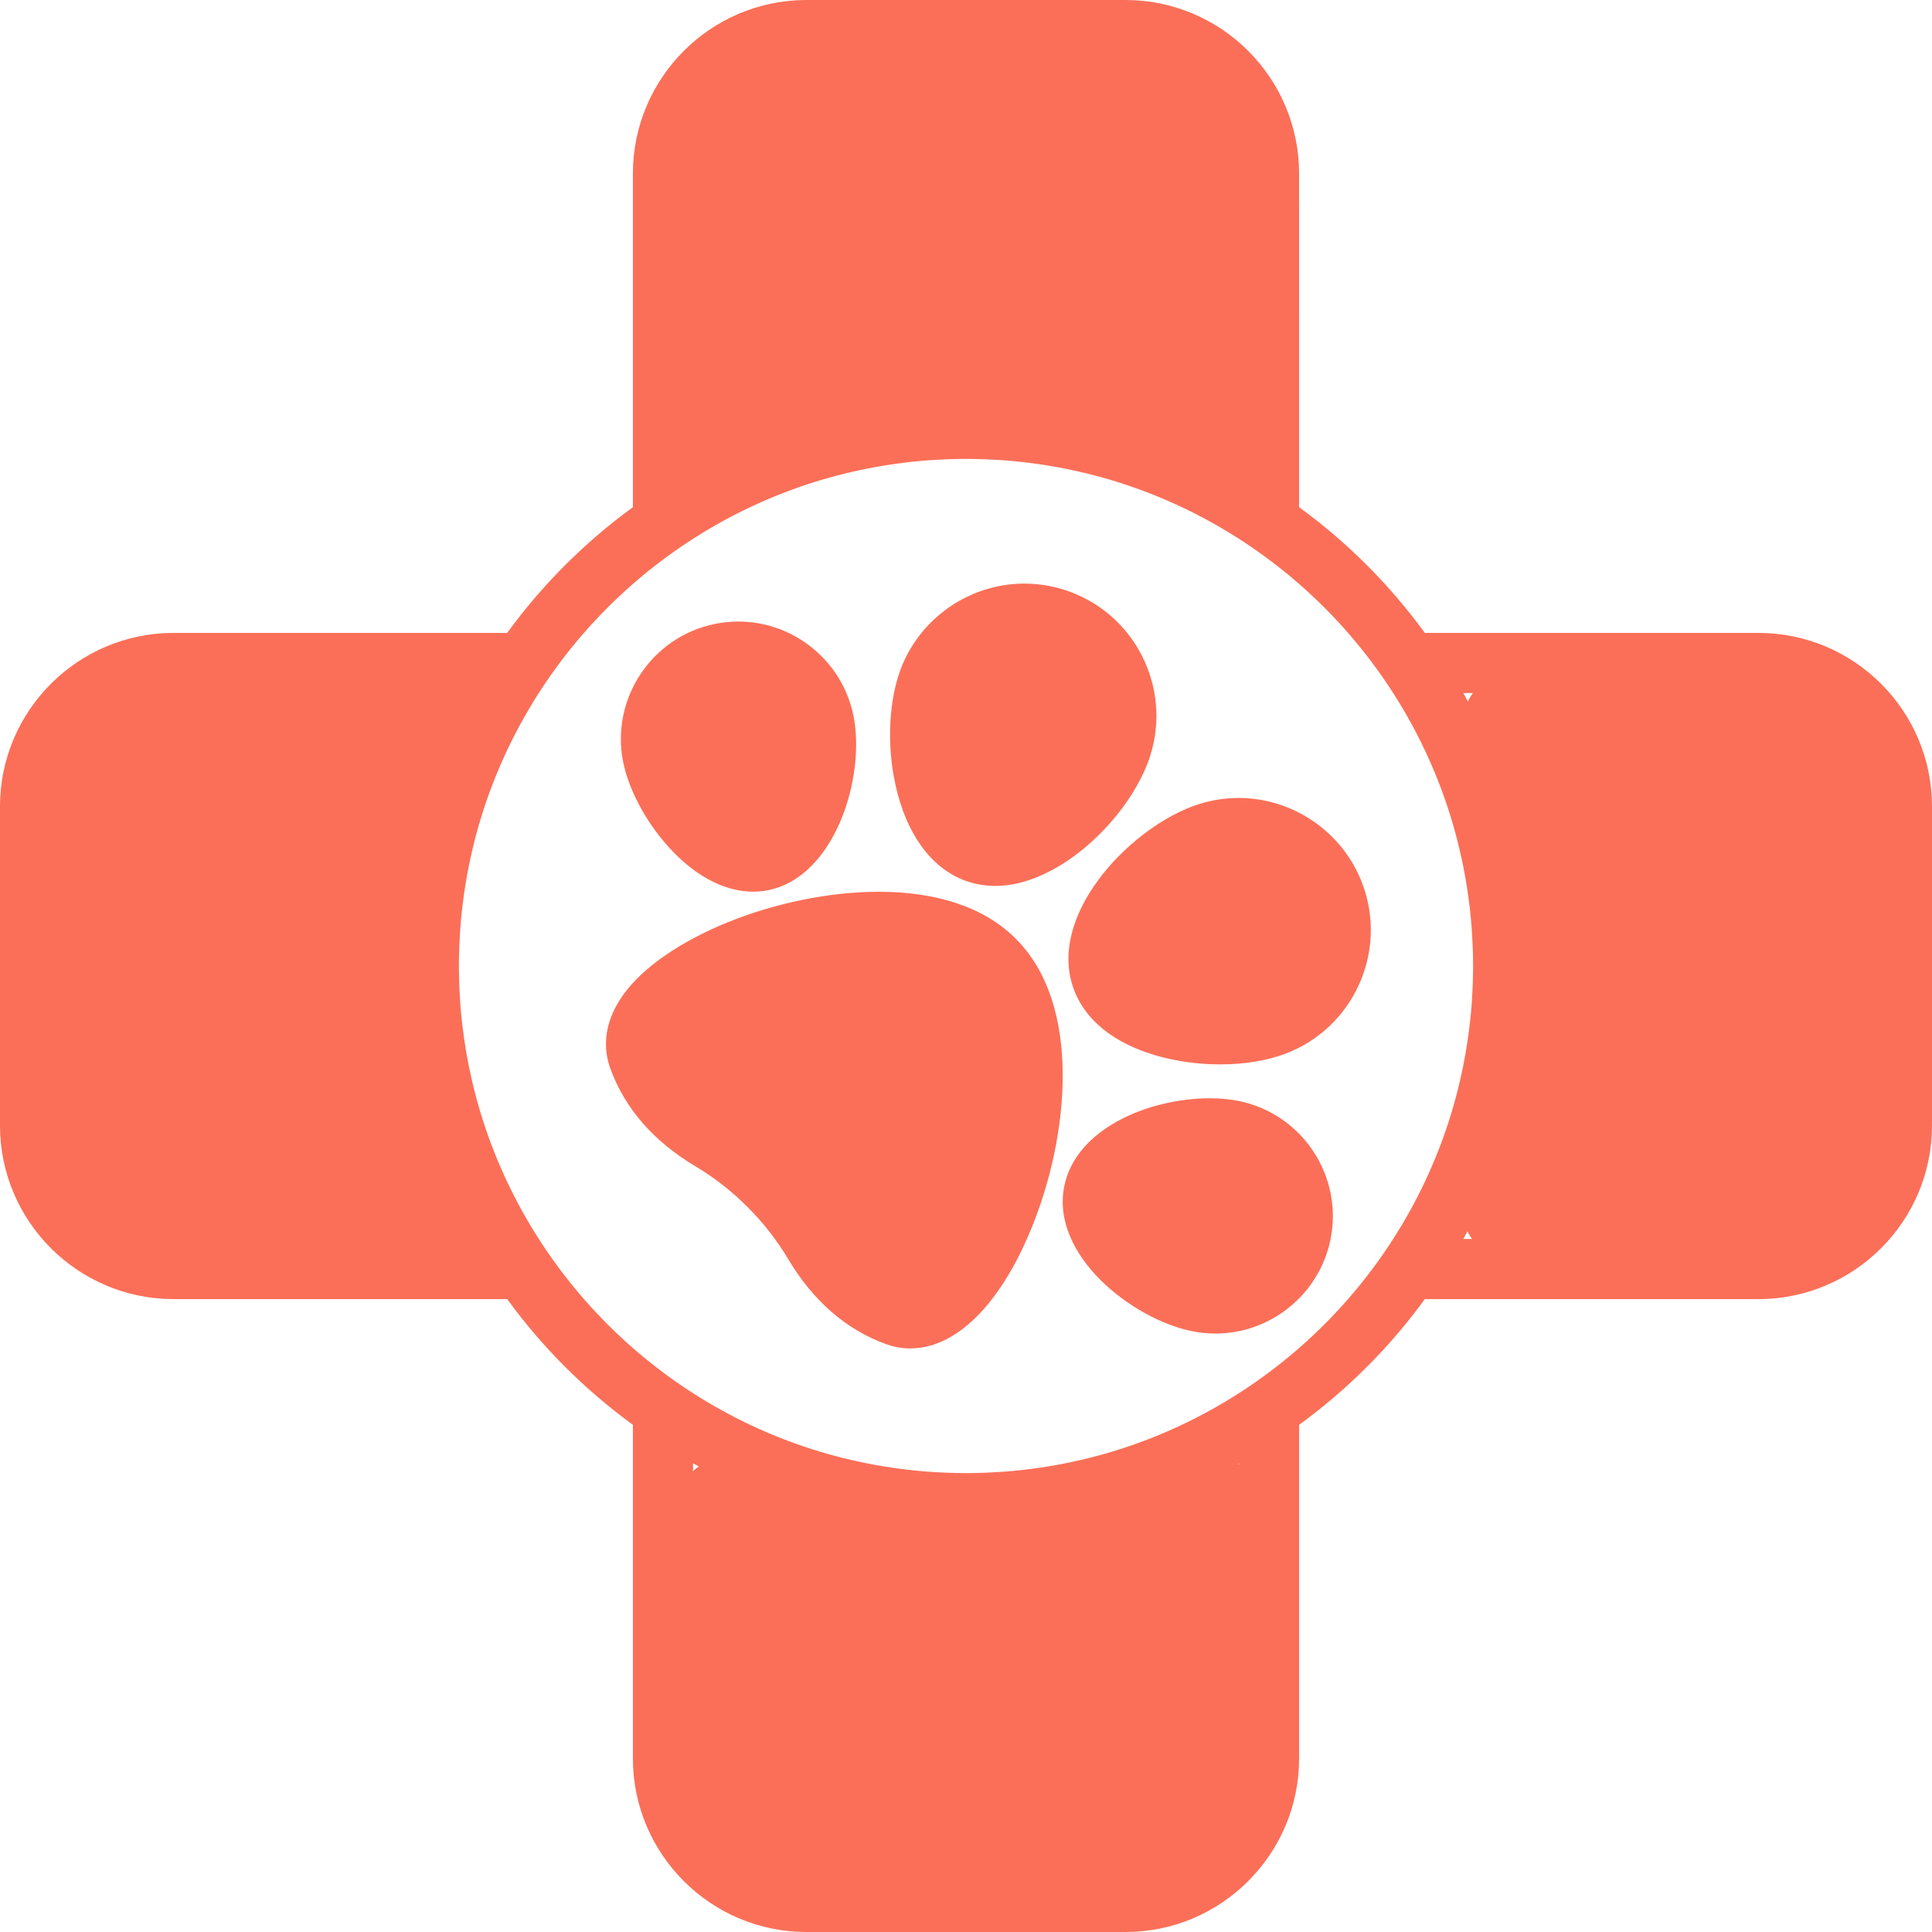 <svg width="150" height="150" viewBox="0 0 150 150" fill="none" xmlns="http://www.w3.org/2000/svg">
<g clip-path="url(#clip0_8_1531)">
<path d="M136.524 49.139H110.622C107.899 45.398 104.602 42.101 100.862 39.378V25.262C100.862 23.973 99.816 22.928 98.527 22.928C97.237 22.928 96.193 23.973 96.193 25.262V36.388C92.358 34.276 88.249 32.767 83.983 31.883C83.912 31.868 83.841 31.853 83.77 31.839C83.479 31.78 83.188 31.724 82.896 31.671C82.775 31.649 82.654 31.629 82.533 31.608C82.265 31.562 81.997 31.515 81.728 31.474C81.557 31.448 81.385 31.425 81.213 31.401C80.843 31.349 80.472 31.3 80.1 31.257C79.854 31.229 79.607 31.201 79.359 31.176C79.182 31.158 79.004 31.144 78.827 31.129C78.572 31.107 78.316 31.087 78.059 31.069C77.891 31.057 77.724 31.046 77.556 31.037C77.273 31.021 76.989 31.008 76.704 30.997C76.563 30.992 76.421 30.985 76.28 30.981C75.855 30.969 75.428 30.961 75 30.961C74.572 30.961 74.145 30.969 73.72 30.981C73.579 30.985 73.437 30.992 73.296 30.997C73.011 31.008 72.727 31.021 72.444 31.037C72.276 31.047 72.109 31.057 71.941 31.069C71.685 31.087 71.429 31.107 71.173 31.129C70.996 31.144 70.818 31.159 70.641 31.176C70.393 31.201 70.146 31.229 69.899 31.257C69.528 31.3 69.157 31.348 68.788 31.401C68.615 31.425 68.443 31.447 68.271 31.474C68.002 31.515 67.734 31.561 67.467 31.608C67.346 31.629 67.224 31.649 67.104 31.671C66.811 31.724 66.52 31.78 66.23 31.839C66.159 31.853 66.088 31.868 66.017 31.883C61.751 32.767 57.642 34.276 53.807 36.388V13.476C53.807 8.62 57.758 4.669 62.614 4.669H87.385C92.241 4.669 96.192 8.62 96.192 13.476V17.623C96.193 25.262 97.238 23.262 98.527 23.262C99.817 23.262 100.862 26.552 100.862 25.262L100.861 13.476C100.862 6.045 94.816 0 87.385 0H62.614C55.184 0 49.139 6.045 49.139 13.476V39.378C45.398 42.101 42.101 45.398 39.378 49.139H13.476C6.045 49.139 0 55.184 0 62.614L0 77.953C0 79.243 1.045 75.619 2.335 75.619C3.624 75.619 4.669 79.243 4.669 77.953L4.669 62.614C4.669 57.758 8.619 53.807 13.476 53.807H36.387C34.276 57.642 32.767 61.751 31.883 66.018C31.868 66.088 31.853 66.159 31.839 66.231C31.78 66.521 31.724 66.812 31.671 67.104C31.649 67.225 31.629 67.346 31.608 67.467C31.561 67.735 31.515 68.003 31.474 68.272C31.448 68.443 31.425 68.616 31.4 68.787C31.348 69.157 31.3 69.528 31.257 69.9C31.228 70.146 31.2 70.393 31.175 70.641C31.158 70.818 31.143 70.996 31.128 71.173C31.106 71.429 31.086 71.684 31.068 71.941C31.057 72.109 31.046 72.276 31.036 72.444C31.02 72.727 31.007 73.011 30.996 73.296C30.991 73.437 30.984 73.578 30.98 73.719C30.968 74.145 30.96 74.571 30.96 75C30.96 75.428 30.968 75.854 30.98 76.28C30.984 76.421 30.991 76.563 30.996 76.704C31.007 76.988 31.02 77.273 31.036 77.556C31.046 77.724 31.057 77.891 31.068 78.059C31.086 78.315 31.106 78.571 31.128 78.826C31.143 79.004 31.158 79.181 31.175 79.359C31.2 79.607 31.228 79.853 31.257 80.1C31.3 80.472 31.348 80.842 31.4 81.212C31.424 81.384 31.447 81.556 31.473 81.728C31.515 81.997 31.561 82.265 31.607 82.533C31.628 82.654 31.648 82.775 31.671 82.896C31.724 83.188 31.78 83.479 31.838 83.769C31.853 83.84 31.868 83.911 31.882 83.982C32.766 88.249 34.276 92.358 36.387 96.192H13.476C8.62 96.193 4.669 92.242 4.669 87.386V77.953C4.669 76.663 3.624 75.619 2.335 75.619C1.045 75.619 0 76.664 0 77.953V87.386C0 94.817 6.046 100.862 13.476 100.862H39.378C42.101 104.603 45.398 107.9 49.139 110.623V136.525C49.139 143.955 55.184 150.001 62.615 150.001H87.386C94.816 150.001 100.862 143.955 100.862 136.525V110.623C104.603 107.9 107.9 104.603 110.623 100.862H136.524C143.955 100.862 150 94.817 150 87.386V62.615C150 55.184 143.955 49.139 136.524 49.139ZM96.192 136.524C96.192 141.38 92.242 145.331 87.385 145.331H62.614C57.758 145.331 53.807 141.38 53.807 136.524V113.612C57.642 115.724 61.751 117.233 66.018 118.117C66.088 118.132 66.159 118.147 66.231 118.161C66.521 118.22 66.812 118.276 67.104 118.329C67.225 118.351 67.346 118.371 67.467 118.392C67.735 118.438 68.003 118.485 68.272 118.526C68.443 118.552 68.616 118.575 68.788 118.599C69.158 118.651 69.528 118.7 69.9 118.743C70.146 118.771 70.393 118.799 70.641 118.824C70.819 118.841 70.996 118.856 71.174 118.871C71.429 118.893 71.685 118.913 71.942 118.931C72.109 118.943 72.277 118.954 72.444 118.963C72.728 118.979 73.012 118.992 73.297 119.003C73.438 119.008 73.579 119.015 73.72 119.019C74.146 119.031 74.572 119.039 75.001 119.039C75.429 119.039 75.855 119.031 76.281 119.019C76.422 119.015 76.564 119.008 76.704 119.003C76.989 118.992 77.273 118.979 77.557 118.963C77.725 118.954 77.892 118.943 78.059 118.931C78.316 118.913 78.572 118.893 78.827 118.871C79.005 118.856 79.182 118.841 79.36 118.824C79.608 118.799 79.854 118.771 80.101 118.743C80.473 118.7 80.844 118.651 81.214 118.599C81.385 118.575 81.558 118.553 81.729 118.526C81.998 118.485 82.266 118.438 82.533 118.392C82.654 118.371 82.776 118.351 82.896 118.329C83.189 118.276 83.48 118.22 83.77 118.161C83.841 118.147 83.912 118.132 83.983 118.117C88.249 117.233 92.358 115.724 96.193 113.612L96.192 136.524ZM113.505 83.218C113.322 84.078 113.113 84.927 112.874 85.765L112.874 85.767C109.154 98.835 98.835 109.153 85.767 112.874L85.765 112.874C84.927 113.113 84.078 113.321 83.218 113.505C83.063 113.538 82.908 113.571 82.752 113.602C82.528 113.647 82.303 113.691 82.078 113.732C81.793 113.783 81.507 113.832 81.221 113.877C81.005 113.912 80.787 113.944 80.57 113.975C80.282 114.016 79.995 114.054 79.706 114.088C79.552 114.107 79.399 114.125 79.245 114.142C78.835 114.185 78.424 114.226 78.012 114.257C77.951 114.261 77.888 114.264 77.826 114.268C77.444 114.295 77.062 114.317 76.678 114.333C76.559 114.338 76.441 114.342 76.321 114.346C75.882 114.361 75.442 114.371 75 114.371C74.558 114.371 74.118 114.361 73.679 114.346C73.56 114.342 73.441 114.338 73.322 114.333C72.938 114.316 72.555 114.296 72.174 114.268C72.112 114.264 72.049 114.261 71.988 114.257C71.576 114.226 71.165 114.185 70.755 114.142C70.601 114.125 70.448 114.107 70.294 114.088C70.005 114.054 69.718 114.016 69.43 113.975C69.213 113.944 68.996 113.912 68.779 113.877C68.493 113.832 68.207 113.783 67.922 113.732C67.697 113.691 67.472 113.647 67.248 113.602C67.093 113.571 66.937 113.538 66.782 113.505C65.922 113.321 65.073 113.113 64.235 112.874L64.233 112.874C51.164 109.154 40.847 98.835 37.126 85.767L37.125 85.765C36.887 84.928 36.678 84.078 36.495 83.218C36.461 83.063 36.428 82.908 36.397 82.752C36.352 82.528 36.309 82.303 36.267 82.078C36.216 81.793 36.168 81.507 36.122 81.221C36.088 81.005 36.056 80.787 36.025 80.57C35.984 80.282 35.946 79.995 35.911 79.706C35.892 79.552 35.875 79.399 35.858 79.245C35.814 78.835 35.774 78.424 35.743 78.012C35.738 77.951 35.735 77.888 35.731 77.826C35.704 77.444 35.683 77.062 35.667 76.678C35.662 76.559 35.657 76.441 35.653 76.321C35.639 75.882 35.629 75.442 35.629 75C35.629 74.558 35.639 74.118 35.653 73.679C35.657 73.56 35.662 73.441 35.667 73.322C35.683 72.938 35.704 72.555 35.731 72.174C35.735 72.112 35.738 72.049 35.743 71.988C35.774 71.576 35.814 71.165 35.858 70.755C35.874 70.601 35.892 70.448 35.911 70.294C35.945 70.005 35.984 69.718 36.025 69.43C36.055 69.213 36.088 68.996 36.122 68.779C36.168 68.493 36.216 68.207 36.267 67.922C36.309 67.697 36.352 67.472 36.397 67.248C36.428 67.093 36.461 66.937 36.495 66.782C36.678 65.922 36.887 65.072 37.125 64.235L37.126 64.233C40.846 51.164 51.164 40.847 64.233 37.126L64.235 37.126C65.073 36.887 65.922 36.678 66.782 36.495C66.937 36.462 67.092 36.429 67.248 36.397C67.472 36.352 67.697 36.309 67.922 36.268C68.207 36.216 68.493 36.168 68.779 36.123C68.995 36.088 69.213 36.056 69.43 36.025C69.718 35.984 70.005 35.946 70.294 35.911C70.448 35.893 70.601 35.875 70.755 35.858C71.165 35.814 71.576 35.774 71.988 35.743C72.049 35.738 72.112 35.736 72.174 35.731C72.556 35.704 72.938 35.683 73.322 35.667C73.441 35.662 73.559 35.657 73.679 35.653C74.118 35.639 74.558 35.629 75 35.629C75.442 35.629 75.882 35.639 76.321 35.653C76.44 35.657 76.559 35.662 76.678 35.667C77.062 35.683 77.445 35.704 77.826 35.731C77.888 35.736 77.951 35.738 78.012 35.743C78.424 35.774 78.835 35.814 79.245 35.858C79.399 35.875 79.552 35.893 79.706 35.911C79.995 35.946 80.282 35.984 80.57 36.025C80.787 36.056 81.004 36.088 81.221 36.123C81.507 36.168 81.793 36.216 82.078 36.268C82.303 36.309 82.528 36.352 82.752 36.397C82.907 36.428 83.063 36.462 83.218 36.495C84.078 36.678 84.927 36.887 85.765 37.126L85.767 37.126C98.836 40.846 109.153 51.164 112.874 64.233L112.874 64.235C113.113 65.072 113.322 65.922 113.505 66.782C113.538 66.937 113.571 67.092 113.603 67.248C113.648 67.472 113.691 67.697 113.732 67.922C113.784 68.207 113.832 68.493 113.878 68.779C113.912 68.995 113.944 69.213 113.975 69.43C114.016 69.718 114.054 70.005 114.089 70.294C114.107 70.448 114.125 70.601 114.142 70.755C114.186 71.165 114.226 71.576 114.257 71.988C114.262 72.049 114.264 72.112 114.269 72.174C114.296 72.556 114.317 72.938 114.333 73.322C114.338 73.441 114.342 73.559 114.347 73.679C114.361 74.118 114.371 74.558 114.371 75C114.371 75.442 114.361 75.882 114.347 76.321C114.342 76.44 114.338 76.559 114.333 76.678C114.317 77.062 114.296 77.445 114.269 77.826C114.264 77.888 114.262 77.951 114.257 78.012C114.226 78.424 114.186 78.835 114.142 79.245C114.125 79.399 114.107 79.552 114.089 79.706C114.054 79.995 114.016 80.282 113.975 80.57C113.944 80.787 113.912 81.004 113.878 81.221C113.832 81.507 113.784 81.793 113.732 82.078C113.691 82.303 113.648 82.528 113.603 82.752C113.571 82.908 113.538 83.063 113.505 83.218ZM145.331 87.386C145.331 92.242 141.38 96.192 136.524 96.192H113.612C115.724 92.358 117.233 88.249 118.117 83.982C118.132 83.912 118.147 83.841 118.161 83.769C118.22 83.479 118.276 83.188 118.329 82.896C118.351 82.775 118.371 82.654 118.392 82.533C118.438 82.265 118.485 81.997 118.526 81.728C118.552 81.557 118.575 81.384 118.599 81.212C118.651 80.842 118.7 80.472 118.743 80.1C118.771 79.853 118.799 79.607 118.824 79.359C118.841 79.181 118.856 79.004 118.871 78.826C118.893 78.571 118.913 78.315 118.931 78.059C118.943 77.891 118.954 77.724 118.963 77.556C118.979 77.273 118.992 76.988 119.003 76.704C119.008 76.562 119.015 76.421 119.019 76.28C119.031 75.855 119.039 75.428 119.039 75C119.039 74.571 119.031 74.145 119.019 73.719C119.015 73.578 119.008 73.437 119.003 73.296C118.992 73.011 118.979 72.727 118.963 72.444C118.954 72.276 118.943 72.108 118.931 71.941C118.913 71.685 118.893 71.429 118.871 71.173C118.856 70.996 118.841 70.818 118.824 70.641C118.799 70.393 118.771 70.147 118.743 69.9C118.7 69.528 118.651 69.157 118.599 68.787C118.575 68.615 118.553 68.443 118.526 68.272C118.485 68.003 118.438 67.735 118.392 67.468C118.371 67.347 118.351 67.225 118.329 67.105C118.276 66.812 118.22 66.521 118.161 66.231C118.147 66.16 118.132 66.089 118.117 66.018C117.233 61.751 115.724 57.643 113.612 53.808H136.524C141.38 53.808 145.331 57.758 145.331 62.615V87.386Z" fill="#FB6F58"/>
<path d="M78.907 72.931L78.811 72.834C76.458 70.481 72.8 69.237 68.235 69.237C60.381 69.237 51.455 72.857 48.338 77.307C46.702 79.642 46.917 81.668 47.386 82.957C48.512 86.056 50.738 88.613 54.002 90.558C55.465 91.429 56.819 92.487 58.038 93.713C59.254 94.922 60.313 96.276 61.184 97.74C63.129 101.003 65.686 103.229 68.784 104.356C69.396 104.578 70.032 104.691 70.675 104.691H70.676C74.198 104.691 77.607 101.339 80.028 95.494C83.053 88.192 83.993 78.017 78.907 72.931ZM71.791 76.604C70.092 80.706 74.169 75 72.995 75C72.896 75 70.48 100.004 70.379 99.967C68.319 99.219 66.574 97.665 65.195 95.349C64.123 93.55 62.822 91.886 61.34 90.411C59.855 88.918 63.138 82.433 61.34 81.362C59.025 79.982 52.162 77.307 51.774 81.362C56.551 81.492 52.758 81.45 53.342 80.615C55.353 77.745 63.618 99.967 70.379 99.967C73.633 99.967 74.072 74.698 75.51 76.135L75.606 76.232C78.859 79.484 74.292 70.568 71.791 76.604Z" fill="#FB6F58"/>
<path d="M83.163 45.978C81.994 45.534 80.771 45.31 79.529 45.31C75.293 45.31 71.438 47.971 69.936 51.933C69.003 54.394 68.843 57.838 69.52 60.919C70.353 64.717 72.259 67.358 74.886 68.354C75.638 68.639 76.443 68.784 77.278 68.784H77.279C82.117 68.784 87.402 63.736 89.119 59.206C91.124 53.917 88.452 47.983 83.163 45.978ZM84.753 57.55C83.656 60.444 79.917 64.115 77.278 64.114C77.007 64.114 76.766 64.073 76.541 63.988C75.47 63.582 74.55 62.06 74.079 59.918C73.602 57.741 73.691 55.198 74.301 53.588C75.12 51.429 77.22 49.978 79.528 49.978C80.203 49.978 80.869 50.101 81.508 50.343C84.39 51.436 85.845 54.669 84.753 57.55Z" fill="#FB6F58"/>
<path d="M66.263 55.573C65.407 51.334 61.65 48.257 57.331 48.257C56.726 48.257 56.116 48.318 55.519 48.439C50.59 49.434 47.39 54.255 48.385 59.184C49.212 63.279 53.55 69.227 58.463 69.228H58.464C58.864 69.228 59.263 69.189 59.651 69.11C64.86 68.058 67.217 60.294 66.263 55.573ZM58.727 64.534C58.641 64.551 58.555 64.559 58.463 64.559C56.566 64.559 53.532 61.085 52.962 58.26C52.476 55.854 54.038 53.502 56.443 53.016C56.737 52.956 57.035 52.926 57.331 52.926C59.438 52.926 61.269 54.428 61.687 56.498C62.294 59.503 60.579 64.16 58.727 64.534Z" fill="#FB6F58"/>
<path d="M105.764 68.578C104.262 64.616 100.406 61.954 96.171 61.954C94.929 61.954 93.706 62.179 92.536 62.623C87.473 64.542 81.243 71.197 83.388 76.856C85.007 81.124 90.506 82.639 94.724 82.639C96.612 82.639 98.371 82.351 99.808 81.806C105.098 79.801 107.769 73.867 105.764 68.578ZM98.153 77.44C97.252 77.783 96.034 77.97 94.724 77.97C91.349 77.97 88.352 76.78 87.753 75.201C86.848 72.813 90.818 68.267 94.191 66.988C94.83 66.746 95.496 66.623 96.171 66.623C98.479 66.623 100.58 68.074 101.398 70.233C102.491 73.115 101.035 76.348 98.153 77.44Z" fill="#FB6F58"/>
<path d="M96.169 85.478C95.487 85.34 94.74 85.27 93.951 85.27C89.131 85.27 83.526 87.661 82.631 92.09C81.551 97.439 87.891 102.413 92.558 103.356C93.156 103.477 93.765 103.537 94.371 103.537C98.69 103.537 102.446 100.461 103.303 96.222C104.298 91.294 101.097 86.474 96.169 85.478ZM98.726 95.298C98.308 97.367 96.477 98.87 94.37 98.87C94.075 98.87 93.776 98.839 93.482 98.78C90.477 98.173 86.84 94.832 87.208 93.015C87.521 91.463 90.861 89.94 93.951 89.94C94.431 89.94 94.866 89.979 95.244 90.055C97.65 90.54 99.212 92.893 98.726 95.298Z" fill="#FB6F58"/>
<rect x="73.396" y="49.733" width="12.032" height="15.241" rx="4" fill="#FB6F58"/>
<path d="M52.54 8.011C52.54 5.802 54.331 4.011 56.54 4.011H93.102C95.293 4.011 97.076 5.773 97.102 7.964L97.402 33.574C97.432 36.114 95.117 38.038 92.624 37.544L75.973 34.244C75.464 34.143 74.94 34.142 74.431 34.241L57.304 37.575C54.835 38.056 52.54 36.165 52.54 33.649V8.011Z" fill="#FB6F58"/>
<path d="M52.54 142.792C52.54 145.001 54.331 146.792 56.54 146.792H93.897C96.088 146.792 97.871 145.03 97.897 142.839L98.203 117.213C98.234 114.678 95.928 112.754 93.439 113.239L76.365 116.564C75.864 116.661 75.35 116.662 74.849 116.566L57.291 113.208C54.826 112.737 52.54 114.627 52.54 117.137V142.792Z" fill="#FB6F58"/>
<path d="M7.61 97.861C5.4 97.861 3.61 96.07 3.61 93.861L3.61 56.503C3.61 54.313 5.372 52.53 7.562 52.504L33.188 52.198C35.724 52.167 37.647 54.473 37.162 56.962L33.837 74.036C33.74 74.537 33.739 75.051 33.835 75.552L37.193 93.109C37.664 95.575 35.775 97.861 33.264 97.861H7.61Z" fill="#FB6F58"/>
<path d="M143.193 97.861C145.402 97.861 147.193 96.07 147.193 93.861V56.503C147.193 54.313 145.431 52.53 143.24 52.504L117.614 52.198C115.079 52.167 113.155 54.473 113.64 56.962L116.965 74.036C117.062 74.537 117.063 75.051 116.967 75.552L113.609 93.109C113.138 95.575 115.028 97.861 117.538 97.861H143.193Z" fill="#FB6F58"/>
<rect x="50.936" y="50.535" width="12.032" height="15.241" rx="4" fill="#FB6F58"/>
<rect x="102.503" y="66.664" width="12.236" height="15.241" rx="4" transform="rotate(91.093 102.503 66.664)" fill="#FB6F58"/>
<rect x="100.899" y="87.724" width="12.236" height="15.241" rx="4" transform="rotate(91.093 100.899 87.724)" fill="#FB6F58"/>
</g>
<defs>
<clipPath id="clip0_8_1531">
<rect width="150" height="150" fill="white"/>
</clipPath>
</defs>
</svg>
